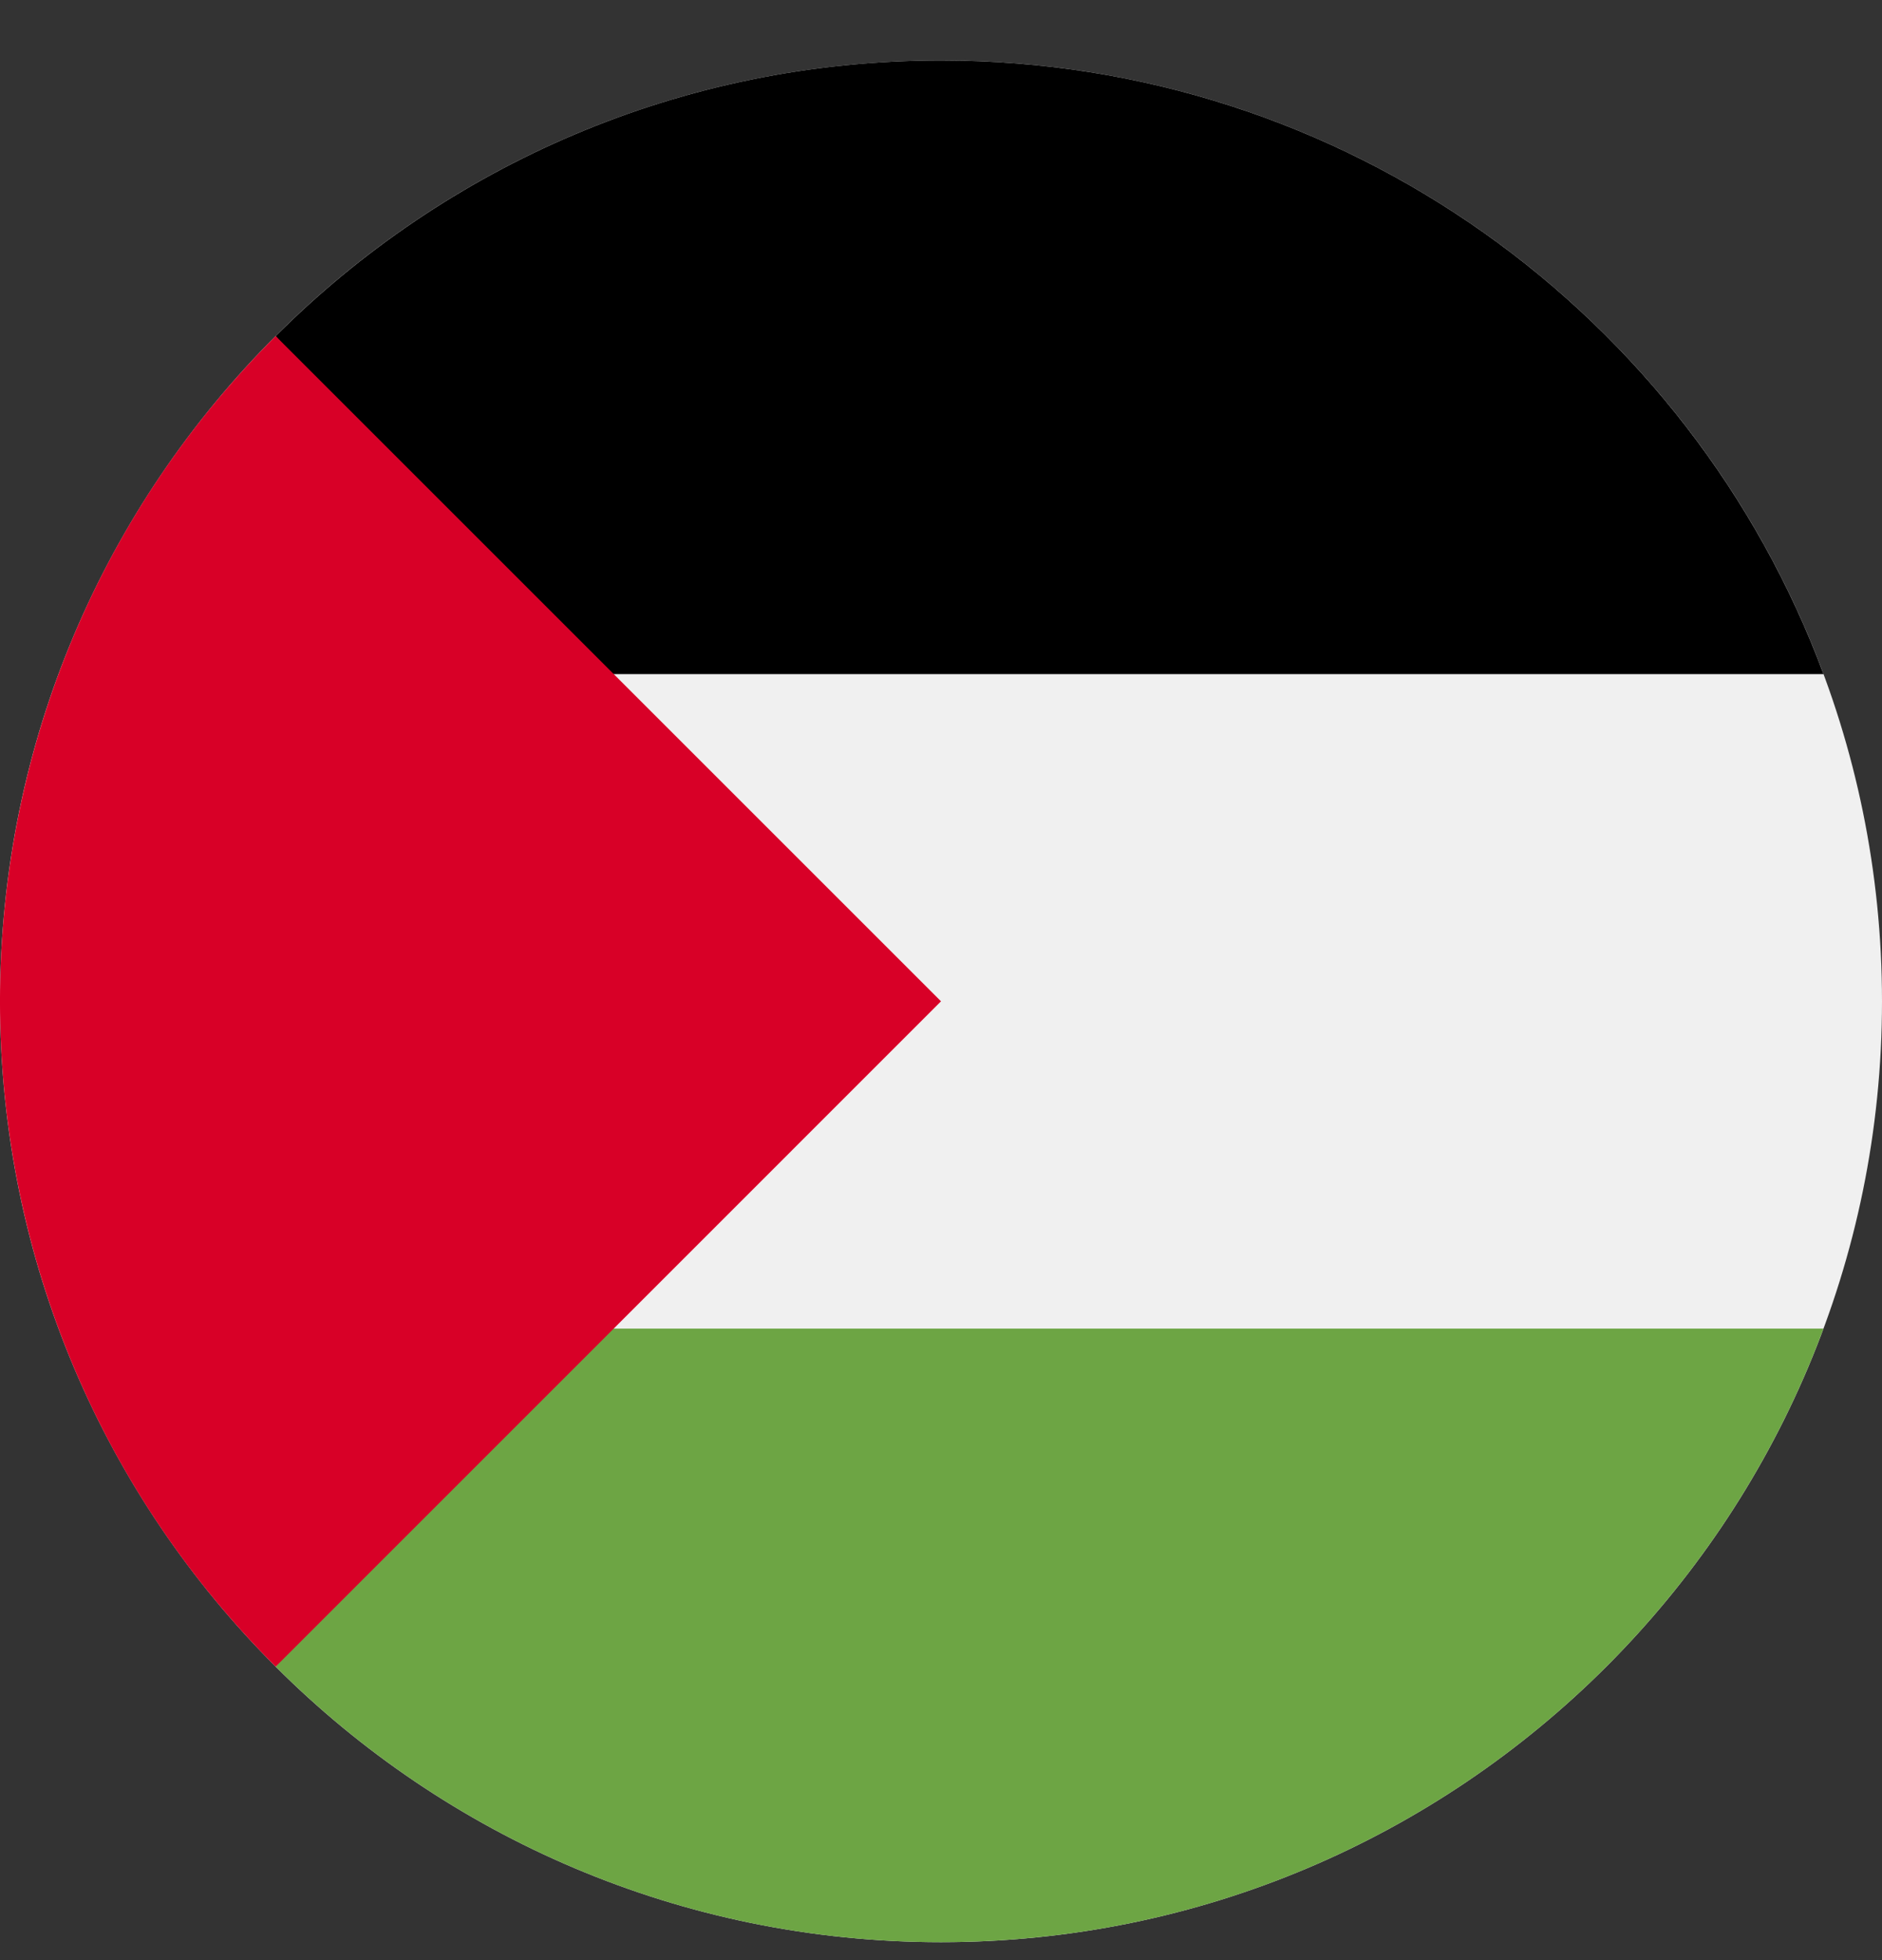 <svg width="24" height="25" viewBox="0 0 24 25" fill="none" xmlns="http://www.w3.org/2000/svg">
<rect x="0" y="0" width="24" height="25" fill="#333333" stroke="none"/>
<g clip-path="url(#clip0)">
<path d="M12 24.771C18.627 24.771 24 19.399 24 12.771C24 6.144 18.627 0.771 12 0.771C5.373 0.771 0 6.144 0 12.771C0 19.399 5.373 24.771 12 24.771Z" fill="#F0F0F0"/>
<path d="M7.304 8.598H23.254C21.558 4.028 17.16 0.771 12 0.771C8.686 0.771 5.687 2.115 3.515 4.287L7.304 8.598Z" fill="black"/>
<path d="M7.304 16.945H23.254C21.558 21.515 17.16 24.771 12 24.771C8.686 24.771 5.687 23.428 3.515 21.256L7.304 16.945Z" fill="#6DA544"/>
<path d="M3.515 4.286C-1.172 8.972 -1.172 16.57 3.515 21.257C5.451 19.32 7.314 17.458 12 12.771L3.515 4.286Z" fill="#D80027"/>
</g>
<defs>
<clipPath id="clip0">
<path d="M0 0.771H24V24.771H0V0.771Z" fill="white"/>
</clipPath>
</defs>
</svg>
